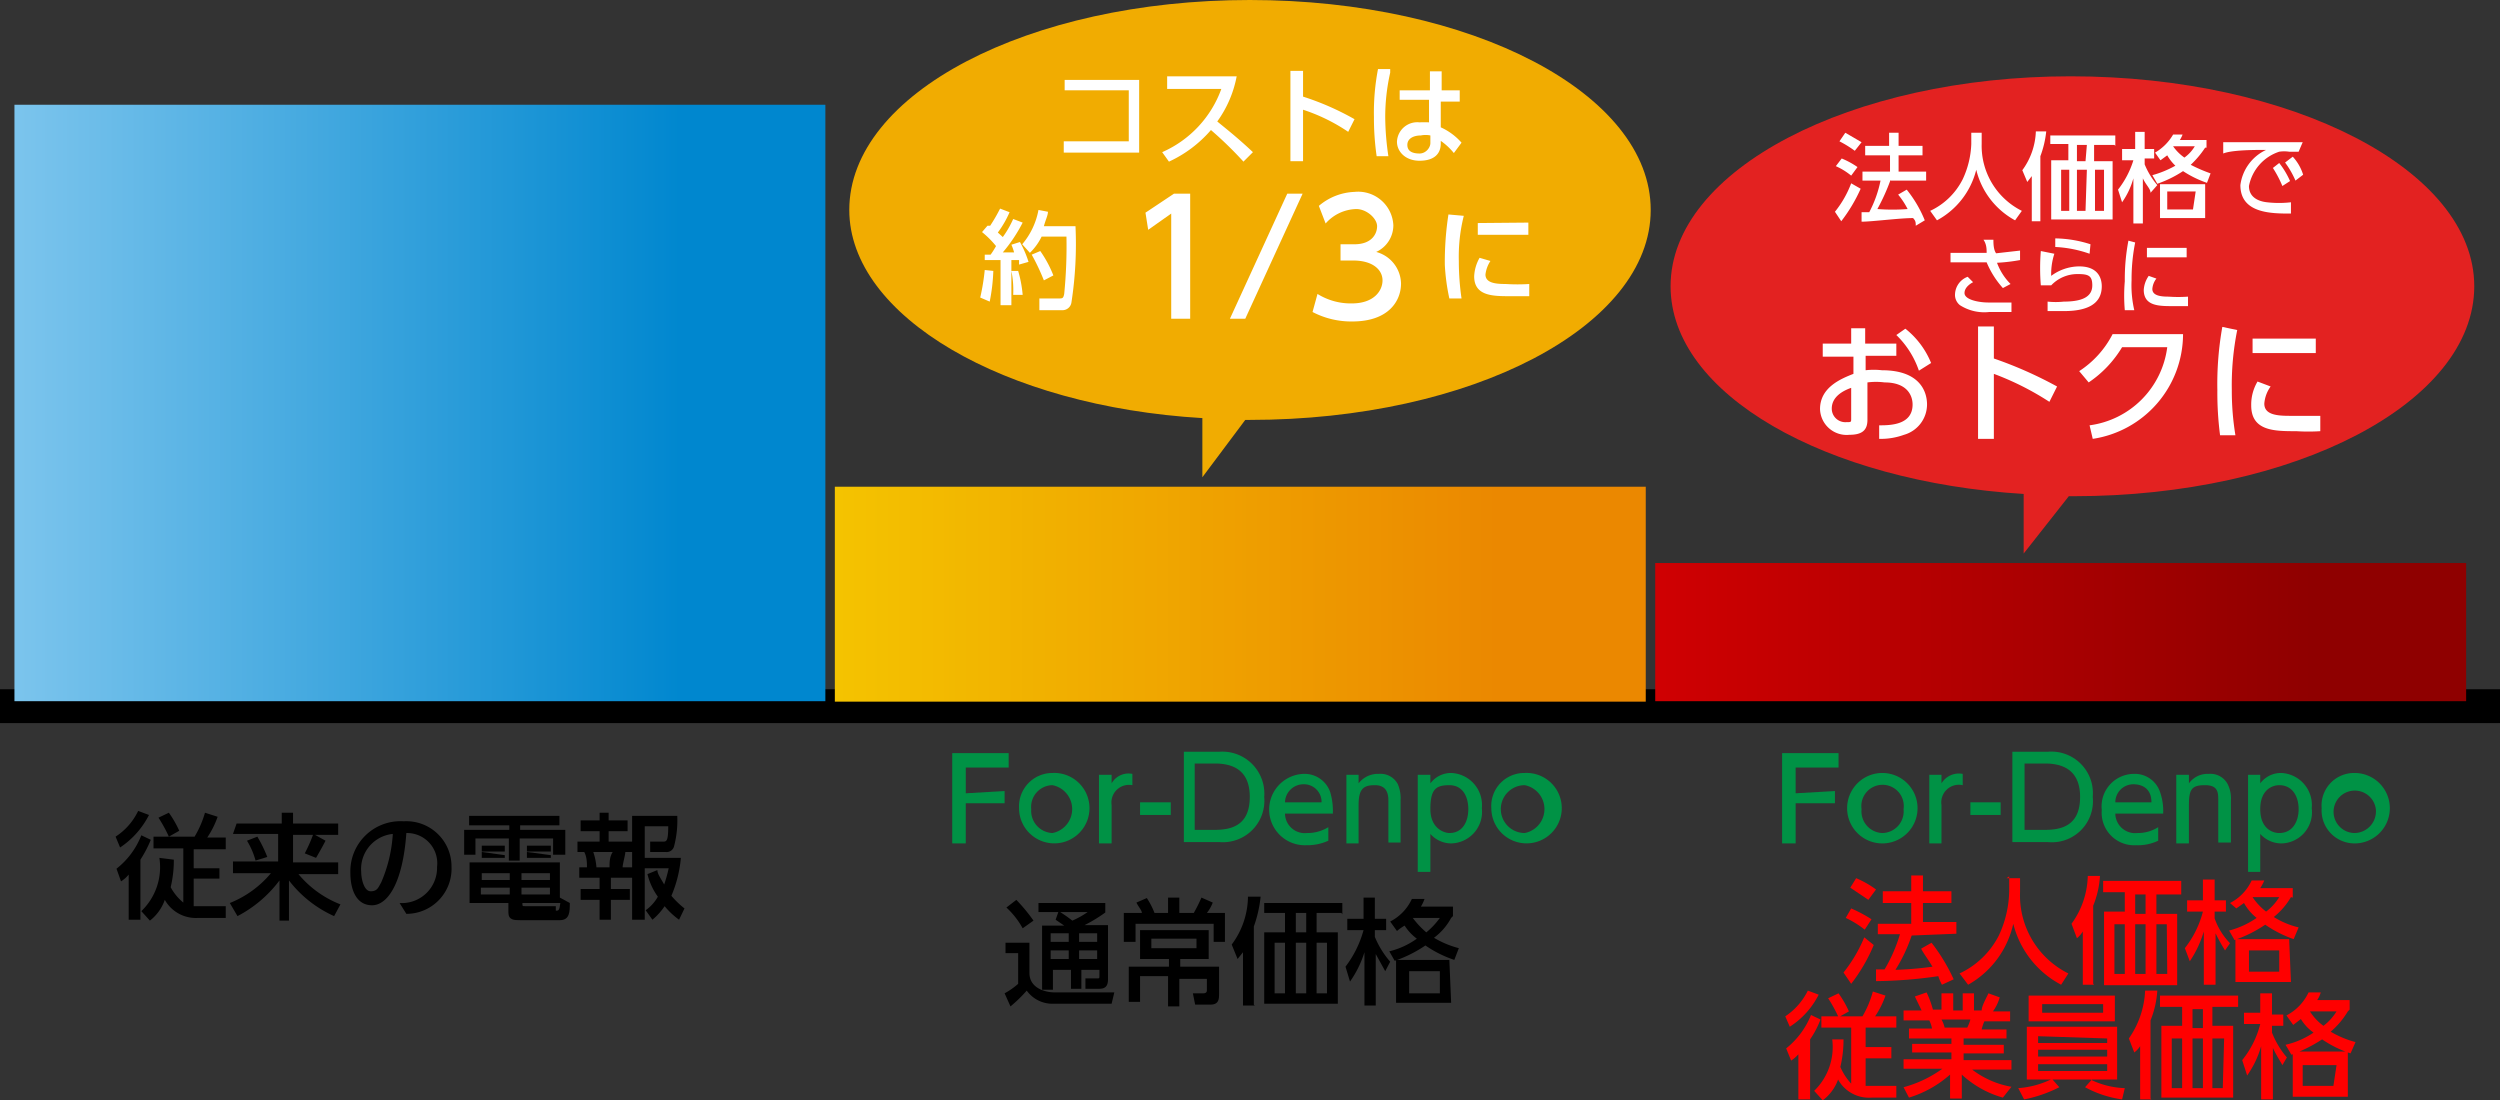 <svg xmlns="http://www.w3.org/2000/svg" xmlns:xlink="http://www.w3.org/1999/xlink" viewBox="0 0 55.37 24.37"><rect x="0" y="0" width="55.37" height="24.37" fill="#333333" stroke="none"/><defs><style>.cls-1{fill:#f1ac01;}.cls-2{fill:#e32221;}.cls-3{fill:#fff;}.cls-4{fill:red;}.cls-5{fill:#009245;}.cls-6{fill:none;stroke:#000;stroke-miterlimit:10;stroke-width:0.75px;}.cls-7{fill:url(#名称未設定グラデーション);}.cls-8{fill:url(#名称未設定グラデーション_2);}.cls-9{fill:url(#名称未設定グラデーション_3);}</style><linearGradient id="名称未設定グラデーション" x1="2320.42" y1="4021.63" x2="2405.43" y2="4021.63" gradientTransform="translate(-490.02 -840.84) scale(0.21)" gradientUnits="userSpaceOnUse"><stop offset="0" stop-color="#95d1f3"/><stop offset="1" stop-color="#0087cf"/></linearGradient><linearGradient id="名称未設定グラデーション_2" x1="2406.42" y1="4041.62" x2="2491.43" y2="4041.62" gradientTransform="translate(-490.02 -840.84) scale(0.21)" gradientUnits="userSpaceOnUse"><stop offset="0" stop-color="#f6d000"/><stop offset="1" stop-color="#eb8800"/></linearGradient><linearGradient id="名称未設定グラデーション_3" x1="2492.42" y1="4045.63" x2="2577.43" y2="4045.63" gradientTransform="translate(-490.02 -840.84) scale(0.21)" gradientUnits="userSpaceOnUse"><stop offset="0" stop-color="#de0002"/><stop offset="1" stop-color="#8f0000"/></linearGradient></defs><title>アセット 1</title><g id="レイヤー_2" data-name="レイヤー 2"><g id="レイヤー_1-2" data-name="レイヤー 1"><path class="cls-1" d="M27.68,0c-4.9,0-8.87,2.07-8.87,4.65C18.81,7,22.23,9,26.63,9.26v1.31l.95-1.27h.1c4.91,0,8.88-2.07,8.88-4.65S32.59,0,27.68,0Z"/><path class="cls-2" d="M45.86,1.69C41,1.69,37,3.76,37,6.34c0,2.39,3.43,4.33,7.82,4.6v1.32l1-1.27h.11c4.9,0,8.87-2.07,8.87-4.65S50.76,1.69,45.86,1.69Z"/><path class="cls-3" d="M25.23,1.77V3.38H23.56V3.13H25V2H23.58V1.77Z"/><path class="cls-3" d="M27.39,1.69a2.49,2.49,0,0,1-.43,1c.13.11.43.34.79.68l-.21.21a8.35,8.35,0,0,0-.72-.7,2.73,2.73,0,0,1-.93.7l-.15-.21a2.43,2.43,0,0,0,1.31-1.4h-1.2V1.69Z"/><path class="cls-3" d="M29.86,2.92a4,4,0,0,0-1-.49V3.57h-.28v-2h.28v.57A6,6,0,0,1,30,2.64Z"/><path class="cls-3" d="M30.79,1.61a4.45,4.45,0,0,0-.11,1,6.09,6.09,0,0,0,.07.85l-.26,0a5.94,5.94,0,0,1-.06-.87,5.1,5.1,0,0,1,.09-1.06h.27ZM32.33,2v.25h-.42v.57a1.35,1.35,0,0,1,.46.34l-.17.23a1.38,1.38,0,0,0-.29-.27v.06c0,.23-.15.38-.47.38s-.5-.21-.5-.42a.45.45,0,0,1,.5-.43,2.1,2.1,0,0,1,.21,0v-.5H31V2h.67V1.58h.26V2h.42Zm-.65,1a.52.52,0,0,0-.21,0c-.15,0-.3.06-.3.21s.13.19.27.19.24-.13.24-.23V3Z"/><path class="cls-3" d="M21.75,5.64h.19s.06-.08.12-.19a2.08,2.08,0,0,0-.31-.31L21.87,5s0,0,.06,0a3.73,3.73,0,0,0,.22-.38l.21.08a2.23,2.23,0,0,1-.26.45l.11.1a2.16,2.16,0,0,0,.23-.4l.21.08a3.4,3.4,0,0,1-.44.66l.25,0a1.07,1.07,0,0,0-.06-.17l.19-.06a2.34,2.34,0,0,1,.19.44l-.21.06s0,0,0-.1l-.17,0v1h-.24v-1l-.35,0V5.64ZM22,6a4.1,4.1,0,0,1-.08.68l-.21-.09a4.75,4.75,0,0,0,.1-.61Zm.55,0a2.64,2.64,0,0,1,.1.53l-.21,0A2.11,2.11,0,0,0,22.4,6Zm.66-1.31c0,.08-.05.17-.09.32h.7a8.49,8.49,0,0,1-.09,1.69.2.2,0,0,1-.21.17h-.5l0-.26h.43c.08,0,.1,0,.12-.1a10.79,10.79,0,0,0,.05-1.27h-.55a1.27,1.27,0,0,1-.26.36l-.17-.19A1.63,1.63,0,0,0,23,4.65Zm-.17.87a2.54,2.54,0,0,1,.29.54l-.21.11a4.8,4.8,0,0,0-.27-.57Z"/><path class="cls-3" d="M26,4.29h.36V7.06h-.42V4.73l-.51.36-.06-.38Z"/><path class="cls-3" d="M28.85,4.29,27.58,7.06h-.34l1.27-2.77Z"/><path class="cls-3" d="M29.18,6.51a1.39,1.39,0,0,0,.76.21c.49,0,.68-.28.68-.51s-.21-.44-.65-.44h-.28V5.41H30c.38,0,.5-.23.5-.4s-.23-.38-.46-.38a.93.93,0,0,0-.68.32l-.15-.39A1.29,1.29,0,0,1,30,4.25a.78.78,0,0,1,.86.74.65.65,0,0,1-.38.59.74.74,0,0,1,.55.7c0,.38-.27.84-1.08.84a1.85,1.85,0,0,1-.88-.21Z"/><path class="cls-3" d="M32.42,4.78a3.71,3.71,0,0,0-.11,1,5.79,5.79,0,0,0,.06.83l-.27,0A4.62,4.62,0,0,1,32,5.87a6.87,6.87,0,0,1,.08-1.12Zm.59,1a.69.69,0,0,0-.11.3c0,.19.23.21.45.21a4.1,4.1,0,0,0,.52,0v.27l-.42,0c-.38,0-.8,0-.8-.44a.9.9,0,0,1,.12-.41Zm.84-.85V5.2H32.73V4.94Z"/><path d="M2.56,18.53a1.39,1.39,0,0,0,.5-.57l.24.09a1.9,1.9,0,0,1-.64.72Zm.78.07a2.69,2.69,0,0,1-.23.44v1.33H2.85v-1a.66.66,0,0,1-.17.15l-.1-.28a1.74,1.74,0,0,0,.55-.74Zm.51.44a2.54,2.54,0,0,1-.07.61,1.13,1.13,0,0,0,.28.34v-1.2H3.4v-.26h.91A2.22,2.22,0,0,0,4.54,18l.28.09a2,2,0,0,1-.23.46H5v.26H4.29v.42h.57v.23H4.29v.61H5l0,.26H4.39a.79.79,0,0,1-.74-.4,1,1,0,0,1-.33.46l-.19-.21A1.35,1.35,0,0,0,3.53,19ZM3.74,18a2.3,2.3,0,0,1,.23.4l-.23.13a3.17,3.17,0,0,0-.23-.42Z"/><path d="M5.24,18.24h1V18h.25v.24h1v.25h-1v.61h1v.26H6.61a2.29,2.29,0,0,0,.93.67l-.14.26a2.6,2.6,0,0,1-1-.79v.89H6.19V19.5a2.74,2.74,0,0,1-.93.79L5.09,20A2.29,2.29,0,0,0,6,19.34H5.16v-.26h1v-.61h-1Zm.46.29a3,3,0,0,1,.22.45l-.26.08a1.68,1.68,0,0,0-.19-.44Zm1.51.09C7.14,18.76,7,19,7,19l-.25-.1a3.38,3.38,0,0,0,.19-.43Z"/><path d="M8.85,20a.78.78,0,0,0,.83-.8A.67.67,0,0,0,9,18.45c-.08,1.12-.42,1.6-.76,1.6s-.48-.33-.48-.72a1.11,1.11,0,0,1,1.18-1.14,1,1,0,0,1,1.06,1,1,1,0,0,1-1,1.05ZM8,19.31c0,.15.06.43.21.43s.17-.09.23-.19a3.17,3.17,0,0,0,.26-1.08A.78.78,0,0,0,8,19.31Z"/><path d="M12.43,18.28h-.91v.1h1v.55h-.27v-.36h-.74v.49h-.24v-.49h-.74v.36h-.25v-.55h1v-.1h-.89v-.21h2v.21ZM12.62,20c0,.19,0,.38-.22.38h-.88c-.13,0-.26,0-.26-.17V20H10.4V19.1h2v.78Zm-1.33-.34h-.64v.15h.64Zm0-.32h-.62v.15h.62Zm-.11-.63v.15h-.51v-.13h.51Zm0,.23V19h-.51v-.13Zm1,.4h-.63v.15h.63Zm0,.32h-.63v.15h.63Zm.13.51c.06,0,.08,0,.1-.17h-.84V20c0,.07,0,.07.06.07h.68v0Zm-.11-1.46v.15h-.53v-.13h.53Zm0,.23V19h-.53v-.13Z"/><path d="M13.23,18h.25v.17h.42v.24h-.42v.23H14v.23h-.15c0,.06-.06.27-.06.34H14v.23h-.47v.25h.42v.24h-.42v.44h-.25v-.44h-.42v-.24h.42v-.25h-.45v-.23H13c0-.09,0-.23-.06-.34h-.15v-.23h.49v-.23h-.42v-.24h.42V18Zm-.09.87a1.37,1.37,0,0,1,.07.34h.29c0-.11,0-.23.07-.34Zm1.42.4c0,.09.08.19.15.32a3.1,3.1,0,0,0,.1-.36h-.53v1.14H14v-2.3h1a2.25,2.25,0,0,1-.07.67.17.17,0,0,1-.19.13h-.34l0-.23h.28c.08,0,.12,0,.12-.34h-.52V19h.8a2.74,2.74,0,0,1-.21.84,2,2,0,0,0,.29.28l-.12.25a1.7,1.7,0,0,1-.32-.3,1.4,1.4,0,0,1-.27.3l-.15-.21a.91.91,0,0,0,.27-.3,1.43,1.43,0,0,1-.23-.5Z"/><path d="M22.27,20.88h.53v.67c0,.32.32.43.57.43h1.31l-.06.25H23.35a.7.7,0,0,1-.61-.29,3.06,3.06,0,0,1-.36.35L22.25,22a1.61,1.61,0,0,0,.3-.21v-.68h-.28v-.25Zm.24-.95a3.88,3.88,0,0,1,.38.46l-.24.17a1.8,1.8,0,0,0-.36-.46Zm.93.27H23V20h1.48v.21a3.31,3.31,0,0,1-.46.28h.52v1.2c0,.19-.1.21-.21.21h-.29l0-.23h.25c.06,0,.06,0,.06-.06v-.13h-.4v.42h-.23v-.42h-.4v.44h-.24V20.5h.49l-.19-.13Zm-.17.47v.19h.4v-.19Zm0,.38v.19h.4v-.19Zm.21-.85a3.15,3.15,0,0,1,.27.19,1.89,1.89,0,0,0,.34-.19Zm.42.47v.19h.4v-.19Zm0,.38v.19h.4v-.19Z"/><path d="M25.87,20.22v-.34h.25v.34h.32a3.57,3.57,0,0,0,.17-.34l.25.11a.86.86,0,0,1-.13.23h.4v.64h-.25v-.4H25.15v.4h-.26v-.64h.4c0-.06-.08-.14-.12-.23l.23-.1a1.74,1.74,0,0,1,.17.33Zm.25,1.4v.67h-.25v-.67h-.62v.57H25v-.78h.89v-.17h-.64V20.6h1.52v.64h-.63v.17H27V22c0,.12,0,.25-.19.25h-.34L26.42,22h.23c.08,0,.08-.05.08-.07v-.25h-.61Zm.38-.83h-1V21h1Z"/><path d="M27.79,22.27h-.26V21.09l-.12.15-.13-.32a1.8,1.8,0,0,0,.36-1.06l.28,0a2.77,2.77,0,0,1-.15.66v1.73Zm1.92-2.05h-.55v.43h.47v1.58H28V20.65h.46v-.43H28V20h1.73v.25Zm-1.25.66h-.23V22h.23Zm.47-.66H28.7v.43h.23Zm0,.66H28.7V22h.23Zm.46,0h-.23V22h.23Z"/><path d="M30.68,21.51l-.21-.38v1.14h-.25V21.09a2.34,2.34,0,0,1-.32.65l-.1-.33a2.36,2.36,0,0,0,.4-.81h-.36v-.25h.36v-.47h.25v.47h.25v.25h-.25v.15a2,2,0,0,0,.34.55Zm1.46-1.18a1.33,1.33,0,0,1-.38.44,2.11,2.11,0,0,0,.55.23l-.1.26a2.53,2.53,0,0,1-.64-.32,2.83,2.83,0,0,1-.68.34l-.12-.21a1.75,1.75,0,0,0,.61-.28,1.1,1.1,0,0,1-.27-.29,1.12,1.12,0,0,0-.17.12l-.15-.21a1.06,1.06,0,0,0,.48-.5l.28,0a.85.85,0,0,1-.08.17h.71v.21Zm0,1.88H30.92v-.95H32.1Zm-.25-.7h-.68V22h.68Zm-.6-1.18h0a1.92,1.92,0,0,0,.3.32,1.67,1.67,0,0,0,.3-.32Z"/><path class="cls-4" d="M41.5,20.93a3.77,3.77,0,0,1-.5.86l-.17-.25a3.25,3.25,0,0,0,.46-.78ZM41,20.12a3.06,3.06,0,0,1,.45.24l-.15.23a2.14,2.14,0,0,0-.42-.26Zm.11-.67a2.16,2.16,0,0,1,.44.25l-.17.23-.4-.27Zm1.23,1.27a3.53,3.53,0,0,1-.36.76,7.73,7.73,0,0,0,.82-.07c-.1-.17-.21-.31-.25-.4l.23-.13a4,4,0,0,1,.49.81l-.26.12a1,1,0,0,1-.08-.19,10.06,10.06,0,0,1-1.38.11l0-.26h.19a3.43,3.43,0,0,0,.34-.78h-.49v-.23h.74V20h-.63v-.26h.63v-.35h.26v.35h.63V20h-.63v.42h.74v.26Z"/><path class="cls-4" d="M44.44,19.45h.3v.31a1.93,1.93,0,0,0,1.07,1.8l-.16.25a2.1,2.1,0,0,1-1.06-1.35,2.06,2.06,0,0,1-1,1.35l-.19-.25a1.86,1.86,0,0,0,.87-.84,2.42,2.42,0,0,0,.23-1v-.31Z"/><path class="cls-4" d="M46.38,21.81h-.25V20.63a.58.58,0,0,1-.13.15l-.12-.32a1.87,1.87,0,0,0,.36-1.06l.27,0a2.05,2.05,0,0,1-.15.66v1.73Zm1.93-2h-.55v.43h.46v1.58H46.6V20.19h.46v-.43h-.48v-.25h1.73Zm-1.25.66h-.23v1.1h.23Zm.47-.66h-.24v.43h.23v-.43Zm0,.66h-.24v1.1h.23v-1.1Zm.46,0h-.23v1.1H48Z"/><path class="cls-4" d="M49.28,21.05a3.79,3.79,0,0,1-.21-.38v1.14h-.26V20.63a2.39,2.39,0,0,1-.31.66L48.39,21a2.19,2.19,0,0,0,.4-.81h-.35v-.25h.35v-.46h.26v.46h.25v.25h-.25v.15a1.48,1.48,0,0,0,.34.55Zm1.46-1.18a1.59,1.59,0,0,1-.38.44,1.84,1.84,0,0,0,.55.23l-.11.26a2.63,2.63,0,0,1-.63-.32,2.83,2.83,0,0,1-.68.34l-.12-.21a1.93,1.93,0,0,0,.61-.28A1.11,1.11,0,0,1,49.7,20l-.17.12L49.39,20a1.06,1.06,0,0,0,.48-.5l.28,0a1,1,0,0,1-.09.17h.72v.21Zm0,1.88H49.51V20.8H50.7Zm-.26-.7h-.67v.47h.67Zm-.59-1.18h0a1.34,1.34,0,0,0,.3.32,1.16,1.16,0,0,0,.29-.32Z"/><path class="cls-4" d="M39.54,22.51a1.46,1.46,0,0,0,.5-.57l.24.09a1.81,1.81,0,0,1-.64.71Zm.78.07a2,2,0,0,1-.23.44v1.33h-.26v-1a.76.76,0,0,1-.16.14l-.11-.27a1.81,1.81,0,0,0,.55-.74Zm.51.44a2.54,2.54,0,0,1-.07.61A1.29,1.29,0,0,0,41,24V22.76h-.66v-.25h.91a2.22,2.22,0,0,0,.23-.55l.28.09a2,2,0,0,1-.23.46H42v.25h-.68v.43h.57v.25h-.57v.61H42l0,.26h-.55a.78.78,0,0,1-.74-.4,1,1,0,0,1-.34.46l-.19-.21a1.35,1.35,0,0,0,.4-1.14ZM40.72,22a2.3,2.3,0,0,1,.23.4l-.23.13a3.17,3.17,0,0,0-.23-.42Z"/><path class="cls-4" d="M44.36,24.31a2.23,2.23,0,0,1-.91-.51v.53h-.26V23.8a2.45,2.45,0,0,1-.91.51l-.12-.23a2.63,2.63,0,0,0,.86-.41h-.86v-.21h1.06v-.15h-.87v-.19h.87V23h-.94v-.22h.51a.64.64,0,0,0-.06-.18h-.57v-.22h.4l-.15-.31.26-.09a2.13,2.13,0,0,1,.14.38H43V22h.26v.38h.21V22h.25v.38h.17c0-.1.1-.27.15-.38l.25.09a1,1,0,0,1-.15.31h.38v.22h-.57a.94.94,0,0,0-.06.18h.55V23h-.95v.14h.89v.19h-.89v.15h1.06v.21h-.87a2,2,0,0,0,.87.38Zm-.79-1.55a.84.84,0,0,0,.07-.18H43a.67.67,0,0,1,.07.18Z"/><path class="cls-4" d="M47,24.35a2.42,2.42,0,0,1-.82-.27l.15-.17h-.87l.15.17a3,3,0,0,1-.78.27l-.13-.25a2,2,0,0,0,.72-.19h-.53V22.74h2v1.17H46.3a1.87,1.87,0,0,0,.76.19Zm-.16-2.3v.57H44.93v-.57Zm-1.7.9v.15h1.53V23Zm0,.3v.15h1.53v-.15Zm0,.32v.15h1.53v-.15Zm.09-1.33v.19h1.35v-.19Z"/><path class="cls-4" d="M47.65,24.35H47.4V23.17a.55.55,0,0,1-.13.14L47.15,23a2,2,0,0,0,.36-1.06l.27,0a2.11,2.11,0,0,1-.15.66v1.73Zm1.93-2.05H49v.42h.46v1.59H47.87V22.72h.46V22.3h-.49v-.25h1.73v.25ZM48.33,23H48.1v1.1h.23Zm.46-.65h-.23v.42h.23Zm0,.65h-.23v1.1h.23Zm.47,0H49v1.1h.23Z"/><path class="cls-4" d="M50.55,23.59c-.06-.11-.13-.21-.21-.38v1.14h-.26V23.17a2.14,2.14,0,0,1-.31.65l-.11-.34a2.08,2.08,0,0,0,.4-.8H49.7v-.25h.36V22h.26v.47h.25v.25h-.25v.15a1.91,1.91,0,0,0,.33.55ZM52,22.4a1.82,1.82,0,0,1-.38.45,2.15,2.15,0,0,0,.55.23l-.11.25a2.46,2.46,0,0,1-.63-.31,3.26,3.26,0,0,1-.68.34l-.13-.22a1.81,1.81,0,0,0,.62-.27,1,1,0,0,1-.28-.3l-.17.13-.15-.21a1.1,1.1,0,0,0,.49-.51l.27,0a.53.53,0,0,1-.08.17h.72v.21Zm0,1.89H50.78v-1H52Zm-.25-.7H51v.46h.68Zm-.59-1.19h0a1.17,1.17,0,0,0,.3.32,1.18,1.18,0,0,0,.29-.32Z"/><path class="cls-5" d="M22.25,17.52v.27h-.86v.89h-.3v-2h1.25V17h-.95v.57Z"/><path class="cls-5" d="M23.31,17.12a.78.78,0,1,1-.74.78A.74.74,0,0,1,23.31,17.12Zm0,1.33a.54.54,0,0,0,0-1.06.48.48,0,0,0-.47.53A.49.49,0,0,0,23.31,18.45Z"/><path class="cls-5" d="M24.34,18.66v-1.5h.28v.19a.43.43,0,0,1,.46-.21v.25a.39.39,0,0,0-.46.44v.85h-.28Z"/><path class="cls-5" d="M25.93,17.77v.28h-.68v-.28Z"/><path class="cls-5" d="M26.16,16.65H27a.93.93,0,0,1,1,1,.92.92,0,0,1-1,1h-.78v-2Zm.3,1.73h.44c.38,0,.78-.1.78-.73s-.42-.74-.78-.74h-.44Z"/><path class="cls-5" d="M28.46,18a.44.44,0,0,0,.49.45.88.88,0,0,0,.47-.13v.3a1.13,1.13,0,0,1-.49.1.79.79,0,0,1-.06-1.58.6.6,0,0,1,.59.4,1.46,1.46,0,0,1,.06.48H28.46Zm.81-.23a.39.39,0,0,0-.4-.4.41.41,0,0,0-.41.4Z"/><path class="cls-5" d="M29.82,18.66v-1.5h.27v.19a.54.54,0,0,1,.45-.21.43.43,0,0,1,.42.23.8.8,0,0,1,.06.36v.93h-.27v-.93c0-.17-.05-.34-.3-.34s-.36.08-.36.44v.85h-.27Z"/><path class="cls-5" d="M31.68,17.35a.57.57,0,0,1,.46-.23.71.71,0,0,1,.68.78.7.7,0,0,1-.68.78.62.62,0,0,1-.46-.21v.84H31.4V17.16h.28Zm.42,1.1c.3,0,.42-.26.42-.53s-.12-.53-.42-.53-.42.09-.42.53S32,18.45,32.1,18.45Z"/><path class="cls-5" d="M33.77,17.12a.78.78,0,1,1-.74.78A.73.73,0,0,1,33.77,17.12Zm0,1.33a.54.54,0,0,0,0-1.06.53.53,0,0,0,0,1.06Z"/><path class="cls-5" d="M40.64,17.52v.27h-.87v.89h-.3v-2h1.25V17h-.95v.57Z"/><path class="cls-5" d="M41.69,17.12a.78.78,0,0,1,0,1.56.78.78,0,0,1,0-1.56Zm0,1.33a.48.48,0,0,0,.47-.53.47.47,0,1,0-.93,0A.48.48,0,0,0,41.69,18.45Z"/><path class="cls-5" d="M42.73,18.66v-1.5H43v.19a.45.45,0,0,1,.47-.21v.25a.39.39,0,0,0-.47.44v.85h-.27Z"/><path class="cls-5" d="M44.31,17.77v.28h-.67v-.28Z"/><path class="cls-5" d="M44.55,16.65h.8a.92.92,0,0,1,1,1,.91.91,0,0,1-1,1h-.78v-2Zm.29,1.73h.45c.38,0,.78-.1.78-.73s-.43-.74-.78-.74h-.45Z"/><path class="cls-5" d="M46.85,18a.44.44,0,0,0,.49.45.84.84,0,0,0,.46-.13v.3a1.05,1.05,0,0,1-.49.1.72.72,0,0,1-.76-.78.72.72,0,0,1,.7-.8.59.59,0,0,1,.59.4,1.27,1.27,0,0,1,.07.48H46.85v0Zm.8-.23c0-.38-.31-.4-.4-.4a.4.4,0,0,0-.4.4Z"/><path class="cls-5" d="M48.2,18.66v-1.5h.28v.19a.51.51,0,0,1,.44-.21.43.43,0,0,1,.42.23.7.7,0,0,1,.07.36v.93h-.28v-.93c0-.17,0-.34-.29-.34s-.36.08-.36.44v.85H48.2Z"/><path class="cls-5" d="M50.06,17.35a.57.57,0,0,1,.47-.23.71.71,0,0,1,.67.78.69.69,0,0,1-.67.78.63.63,0,0,1-.47-.21v.84h-.27V17.16h.27Zm.42,1.1c.3,0,.43-.26.43-.53s-.13-.53-.43-.53c-.14,0-.42.09-.42.53S50.34,18.45,50.48,18.45Z"/><path class="cls-5" d="M52.15,17.12a.78.78,0,0,1,0,1.56.73.73,0,0,1-.73-.78A.72.72,0,0,1,52.15,17.12Zm0,1.33a.48.48,0,0,0,.47-.53.47.47,0,1,0-.47.53Z"/><path class="cls-3" d="M41.21,4.18a3.52,3.52,0,0,1-.43.72l-.14-.21A2.27,2.27,0,0,0,41,4.06Zm-.42-.67a1.83,1.83,0,0,1,.35.19L41,3.89a1.48,1.48,0,0,0-.34-.21Zm.08-.57.36.21-.15.19a2.45,2.45,0,0,0-.34-.21Zm1,1.05a4.52,4.52,0,0,1-.29.64,4.37,4.37,0,0,0,.67,0,1.73,1.73,0,0,0-.21-.32l.19-.11a2.69,2.69,0,0,1,.4.68L42.43,5c0-.07,0-.11-.06-.17-.3,0-.91.08-1.14.08l0-.21h.17A2.59,2.59,0,0,0,41.65,4h-.4V3.8h.61V3.44h-.55V3.23h.53V2.94h.21v.29h.53v.21h-.53V3.8h.61V4h-.78V4Z"/><path class="cls-3" d="M43.64,2.94h.25v.25a1.61,1.61,0,0,0,.89,1.48l-.15.21a1.74,1.74,0,0,1-.86-1.12,1.75,1.75,0,0,1-.87,1.12l-.15-.21a1.53,1.53,0,0,0,.72-.7,2,2,0,0,0,.19-.78V2.94Z"/><path class="cls-3" d="M45.24,4.9H45v-1l-.1.13-.11-.26a1.54,1.54,0,0,0,.3-.86l.23,0a2.2,2.2,0,0,1-.13.55V4.9Zm1.59-1.69h-.45v.36h.41V4.86H45.43V3.55h.38V3.19h-.4V3h1.44v.23Zm-1,.55h-.18v.91h.18Zm.39-.55H46v.36h.19Zm0,.55H46v.91h.19Zm.38,0h-.2v.91h.2Z"/><path class="cls-3" d="M47.63,4.27c0-.09-.1-.17-.17-.32v1h-.21v-1a1.71,1.71,0,0,1-.25.53l-.09-.28a2,2,0,0,0,.34-.65H47V3.3h.29V2.92h.21V3.3h.21v.21h-.21v.13a1.7,1.7,0,0,0,.28.46Zm1.21-1a2.08,2.08,0,0,1-.32.38,3.35,3.35,0,0,0,.44.19l-.08.21a2.37,2.37,0,0,1-.53-.26,2.51,2.51,0,0,1-.57.28l-.11-.19a2.29,2.29,0,0,0,.51-.21A1,1,0,0,1,48,3.44l-.15.11-.12-.17a1.1,1.1,0,0,0,.4-.4l.21,0a.67.67,0,0,1-.06.12h.59v.17h0Zm0,1.56h-1V4.08h1Zm-.21-.59H48v.4h.57Zm-.5-1h0a1,1,0,0,0,.25.25.82.82,0,0,0,.23-.25Z"/><path class="cls-3" d="M50.91,3.36H50.7a.75.75,0,0,0-.22,0,1,1,0,0,0-.67.76c0,.25.21.34.4.36a2.31,2.31,0,0,0,.53,0l0,.25c-.43,0-1.12,0-1.12-.63a1,1,0,0,1,.57-.78c-.24,0-.76,0-.95.08l0-.25.85,0c.32,0,.55,0,.91,0Zm-.43.25a1.85,1.85,0,0,1,.24.4l-.17.11a2.48,2.48,0,0,0-.21-.4Zm.3-.14a1.05,1.05,0,0,1,.23.4L50.84,4a2,2,0,0,0-.23-.4Z"/><path class="cls-3" d="M44.36,6.38A2,2,0,0,1,44,5.81h-.8V5.6H44c0-.08,0-.19-.07-.29l.22,0c0,.07,0,.22.06.3l.53-.06,0,.21a4,4,0,0,1-.51.06,1.3,1.3,0,0,0,.3.47Zm-.66-.13s-.19.09-.19.24.32.21.53.21l.51,0v.21c-.09,0-.21,0-.49,0a1,1,0,0,1-.65-.15.29.29,0,0,1-.11-.25.43.43,0,0,1,.28-.38Z"/><path class="cls-3" d="M45.5,5.62a1.44,1.44,0,0,0-.07.49,1.05,1.05,0,0,1,.62-.21c.44,0,.5.29.5.44,0,.4-.33.55-.84.55l-.36,0,0-.21a1.68,1.68,0,0,0,.36,0c.48,0,.63-.15.63-.36s-.08-.25-.32-.25a.8.8,0,0,0-.59.25v0H45.2a4.74,4.74,0,0,1,0-.76Zm.78,0a2.67,2.67,0,0,0-.76-.15l0-.19a2.64,2.64,0,0,1,.78.13Z"/><path class="cls-3" d="M47.29,5.37a4.16,4.16,0,0,0-.08.84,2.46,2.46,0,0,0,.06.66l-.21,0a3.72,3.72,0,0,1,0-.64,4.56,4.56,0,0,1,.08-.9Zm.47.8a.42.42,0,0,0-.09.23c0,.15.19.17.36.17a3,3,0,0,0,.43,0v.21l-.34,0c-.3,0-.64,0-.64-.36a.6.6,0,0,1,.11-.31Zm.67-.68V5.7h-.88V5.49Z"/><path class="cls-3" d="M42,7.59v.29h-.68V8.2a1.63,1.63,0,0,1,.36,0c.83,0,1,.46,1,.76a.7.7,0,0,1-.51.67,1.51,1.51,0,0,1-.55.09l0-.3c.23,0,.74,0,.74-.46,0-.21-.13-.49-.62-.49a1.47,1.47,0,0,0-.38,0V9.3c0,.23-.12.33-.4.33a.59.59,0,0,1-.65-.57c0-.48.46-.67.74-.78V7.9h-.68V7.61H41V7.27h.31v.34H42v0Zm-1,1c-.17.06-.43.19-.43.46a.3.3,0,0,0,.32.3c.11,0,.11,0,.11-.08V8.56Zm1.2-1.31a1.86,1.86,0,0,1,.57.76l-.27.17A2,2,0,0,0,42,7.42Z"/><path class="cls-3" d="M45.39,8.9a6.28,6.28,0,0,0-1.23-.62V9.72h-.35V7.23h.35v.71a9,9,0,0,1,1.4.62Z"/><path class="cls-3" d="M46.28,9.42A2,2,0,0,0,48,7.69h-1a2.48,2.48,0,0,1-.74.78l-.21-.25a2.14,2.14,0,0,0,.74-.82h1.56a2.35,2.35,0,0,1-2,2.32Z"/><path class="cls-3" d="M49.55,7.31a6.23,6.23,0,0,0-.12,1.33,6.07,6.07,0,0,0,.08,1l-.34,0a7.29,7.29,0,0,1-.06-1,7.22,7.22,0,0,1,.11-1.4Zm.74,1.25a.74.74,0,0,0-.14.38c0,.25.29.27.57.27s.46,0,.67,0v.34a4.27,4.27,0,0,1-.53,0c-.48,0-1,0-1-.57A1,1,0,0,1,50,8.45Zm1-1.06v.32h-1.4V7.5Z"/><line class="cls-6" y1="15.64" x2="55.37" y2="15.64"/><rect class="cls-7" x="0.32" y="2.32" width="17.96" height="13.21"/><rect class="cls-8" x="18.49" y="10.78" width="17.96" height="4.76"/><rect class="cls-9" x="36.66" y="12.47" width="17.96" height="3.06"/></g></g></svg>